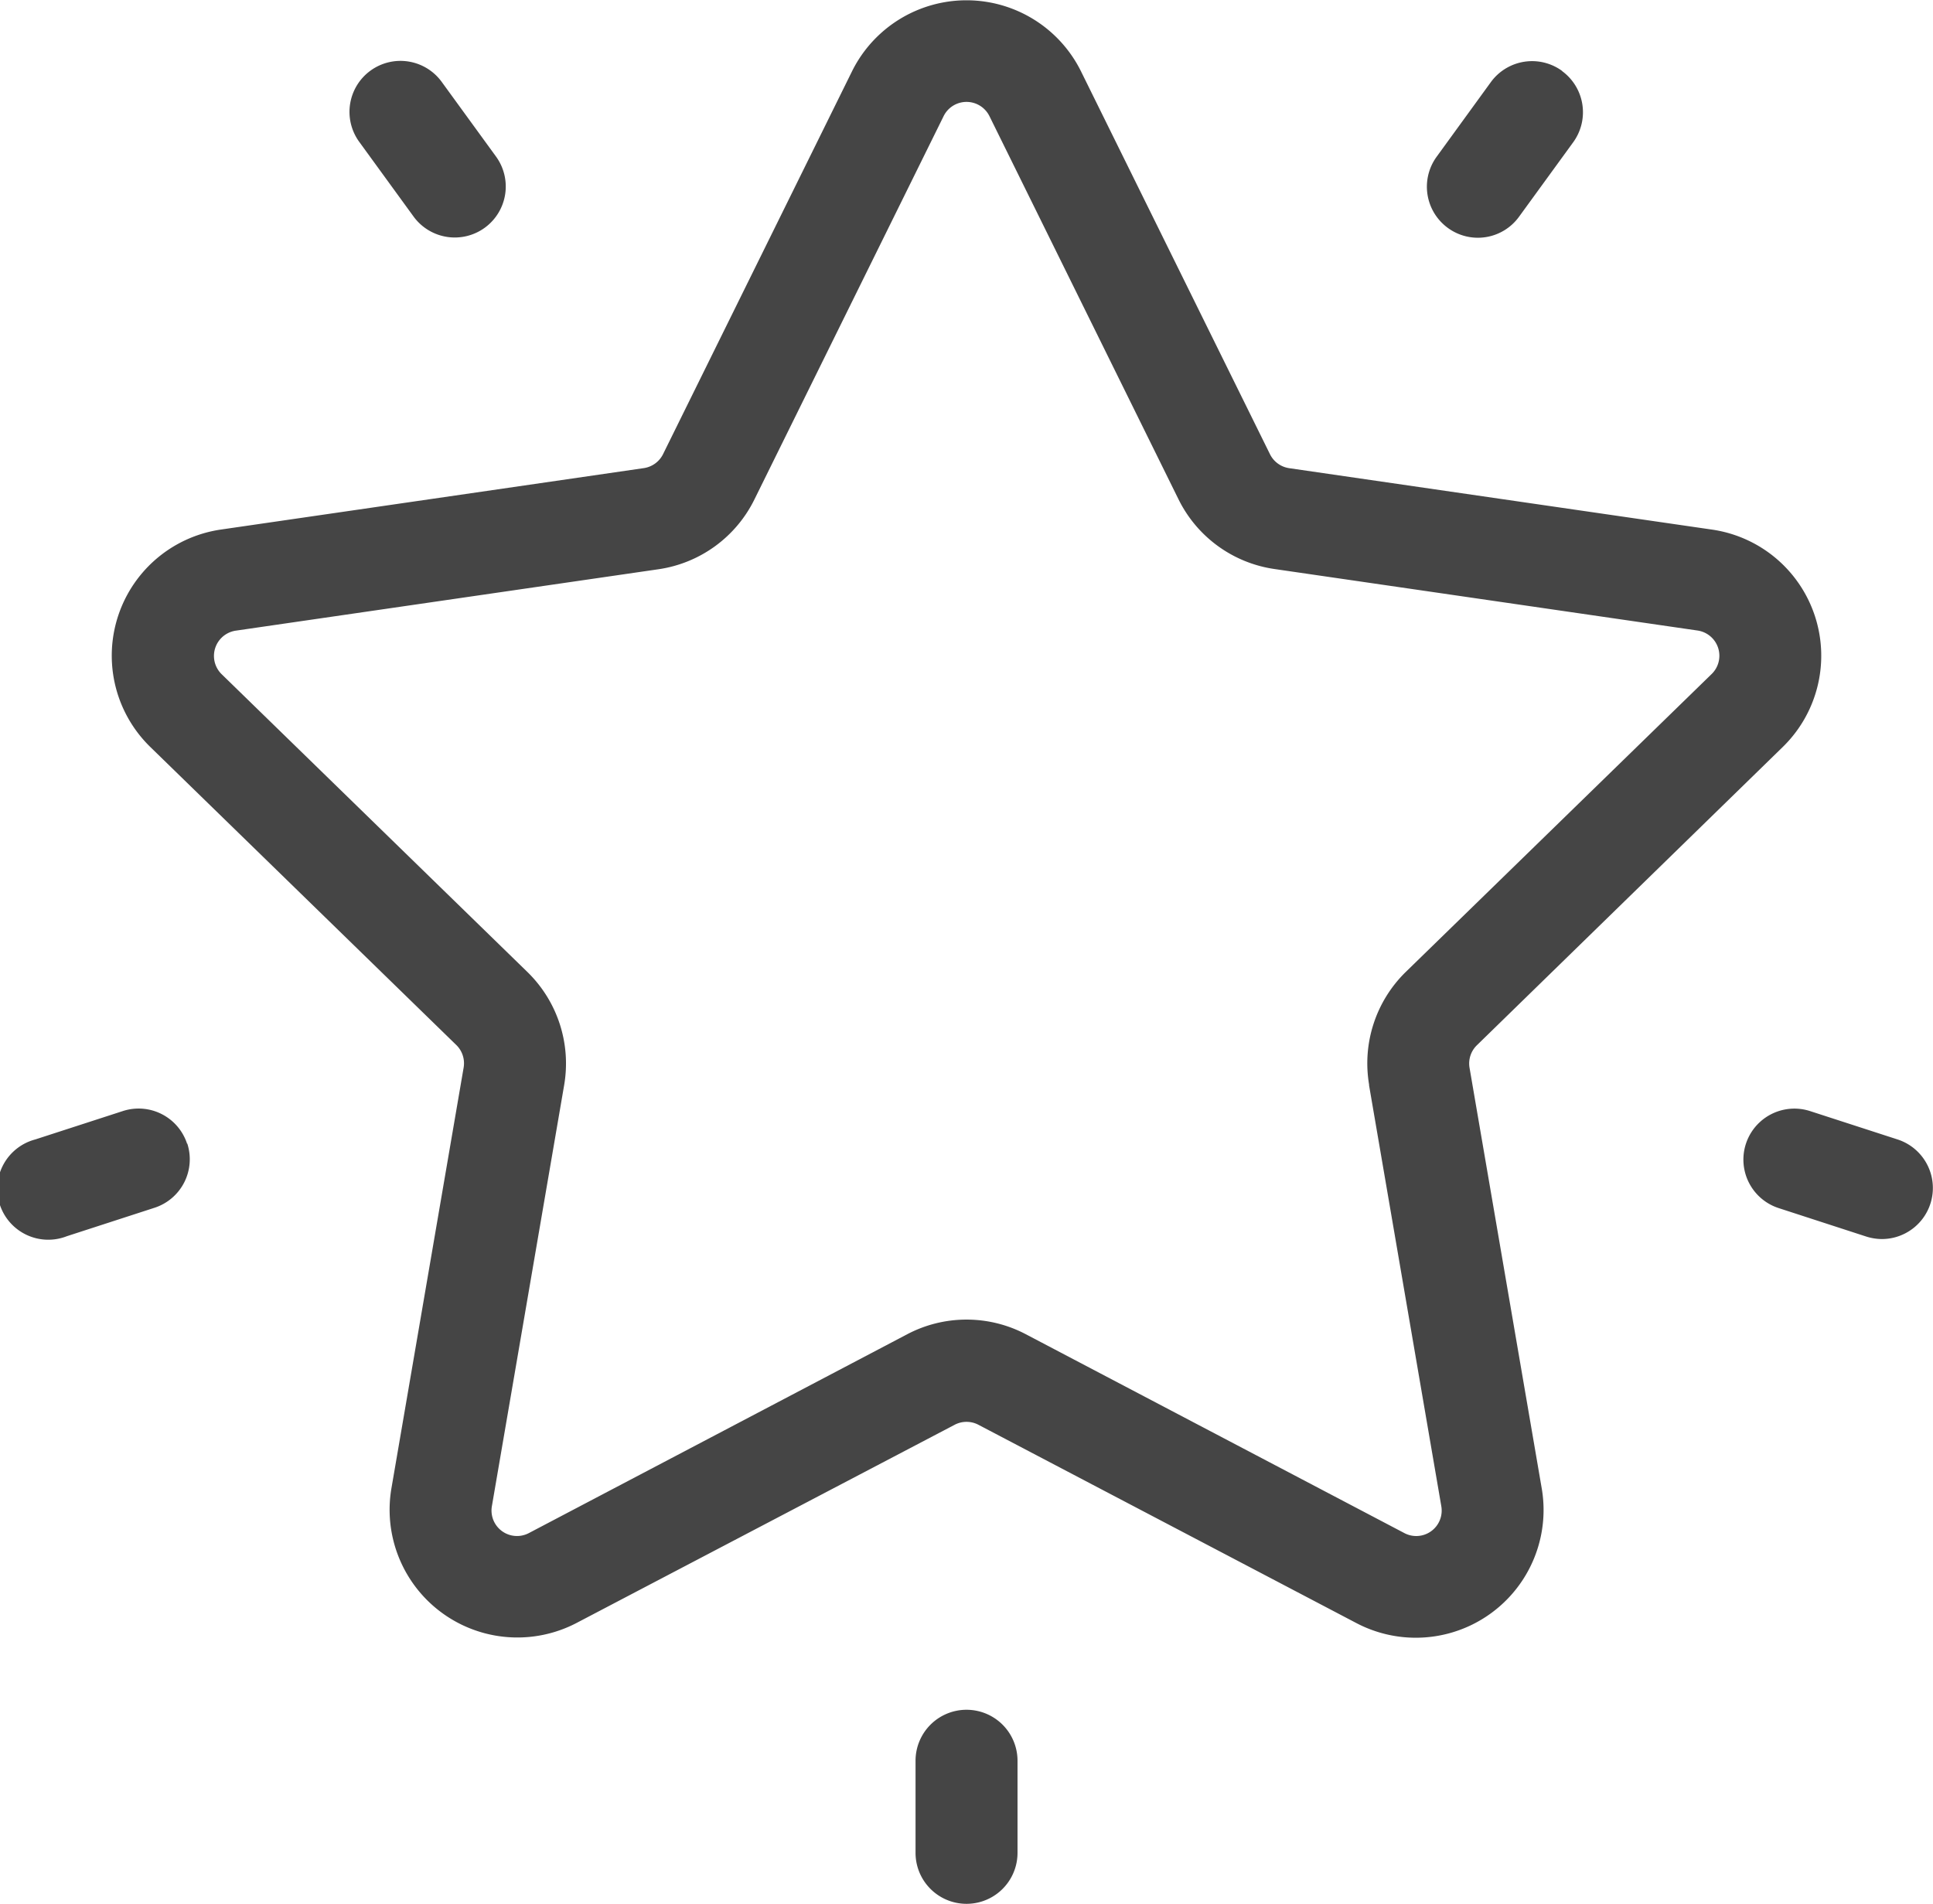 <svg xmlns="http://www.w3.org/2000/svg" xmlns:xlink="http://www.w3.org/1999/xlink" viewBox="0 0 317.69 312.96"><defs><clipPath id="a" transform="translate(-524 -227.79)"><rect x="524" y="227.44" width="318" height="314.12" style="fill:none"/></clipPath></defs><title>professional</title><path d="M817,350.58a20.95,20.95,0,0,0-11.61-35.73l-69.52-10.1a4.2,4.2,0,0,1-3.15-2.3l-31.09-63a21,21,0,0,0-37.57,0l-31.09,63a4.21,4.21,0,0,1-3.15,2.29l-69.51,10.1a20.95,20.95,0,0,0-11.62,35.73l50.3,49a4.2,4.2,0,0,1,1.21,3.71l-11.88,69.23a21,21,0,0,0,30.4,22.09L680.9,462a4.2,4.2,0,0,1,3.9,0L747,494.64a21,21,0,0,0,30.4-22.09l-11.88-69.23a4.19,4.19,0,0,1,1.21-3.71Zm-68,55.58,11.88,69.23a4.18,4.18,0,0,1-6.08,4.41L692.6,447.12a20.93,20.93,0,0,0-19.5,0L610.93,479.8a4.19,4.19,0,0,1-6.09-4.41l11.88-69.23a21,21,0,0,0-6-18.55l-50.3-49a4.2,4.2,0,0,1,2.33-7.15l69.51-10.1A20.93,20.93,0,0,0,648,309.87l31.09-63a4.2,4.2,0,0,1,7.52,0l31.08,63a20.93,20.93,0,0,0,15.78,11.46L803,331.44a4.19,4.19,0,0,1,2.32,7.14l-50.3,49a21,21,0,0,0-6,18.55Zm0,0" transform="translate(-524 -227.79)" style="fill:#454545"/><path d="M780.75,239.46A8.38,8.38,0,0,0,769,241.32l-8.89,12.24a8.38,8.38,0,0,0,1.85,11.7,8.35,8.35,0,0,0,11.7-1.85l8.9-12.24a8.39,8.39,0,0,0-1.85-11.71Zm0,0" transform="translate(-524 -227.79)" style="fill:#454545"/><g style="clip-path:url(#a)"><path d="M605.51,253.51l-8.9-12.24a8.38,8.38,0,1,0-13.56,9.85l8.9,12.24a8.38,8.38,0,1,0,13.56-9.85Zm0,0" transform="translate(-524 -227.79)" style="fill:#454545"/><path d="M554.75,415.81a8.38,8.38,0,0,0-10.56-5.38l-14.4,4.67A8.38,8.38,0,1,0,535,431l14.39-4.67a8.38,8.38,0,0,0,5.39-10.56Zm0,0" transform="translate(-524 -227.79)" style="fill:#454545"/><path d="M682.85,508.85a8.38,8.38,0,0,0-8.38,8.38v15.14a8.38,8.38,0,0,0,16.76,0V517.23a8.38,8.38,0,0,0-8.38-8.38Zm0,0" transform="translate(-524 -227.79)" style="fill:#454545"/><path d="M835.9,415.11l-14.4-4.67a8.38,8.38,0,1,0-5.18,15.94l14.4,4.68a8.64,8.64,0,0,0,2.59.41,8.39,8.39,0,0,0,2.59-16.36Zm0,0" transform="translate(-524 -227.79)" style="fill:#454545"/></g></svg>